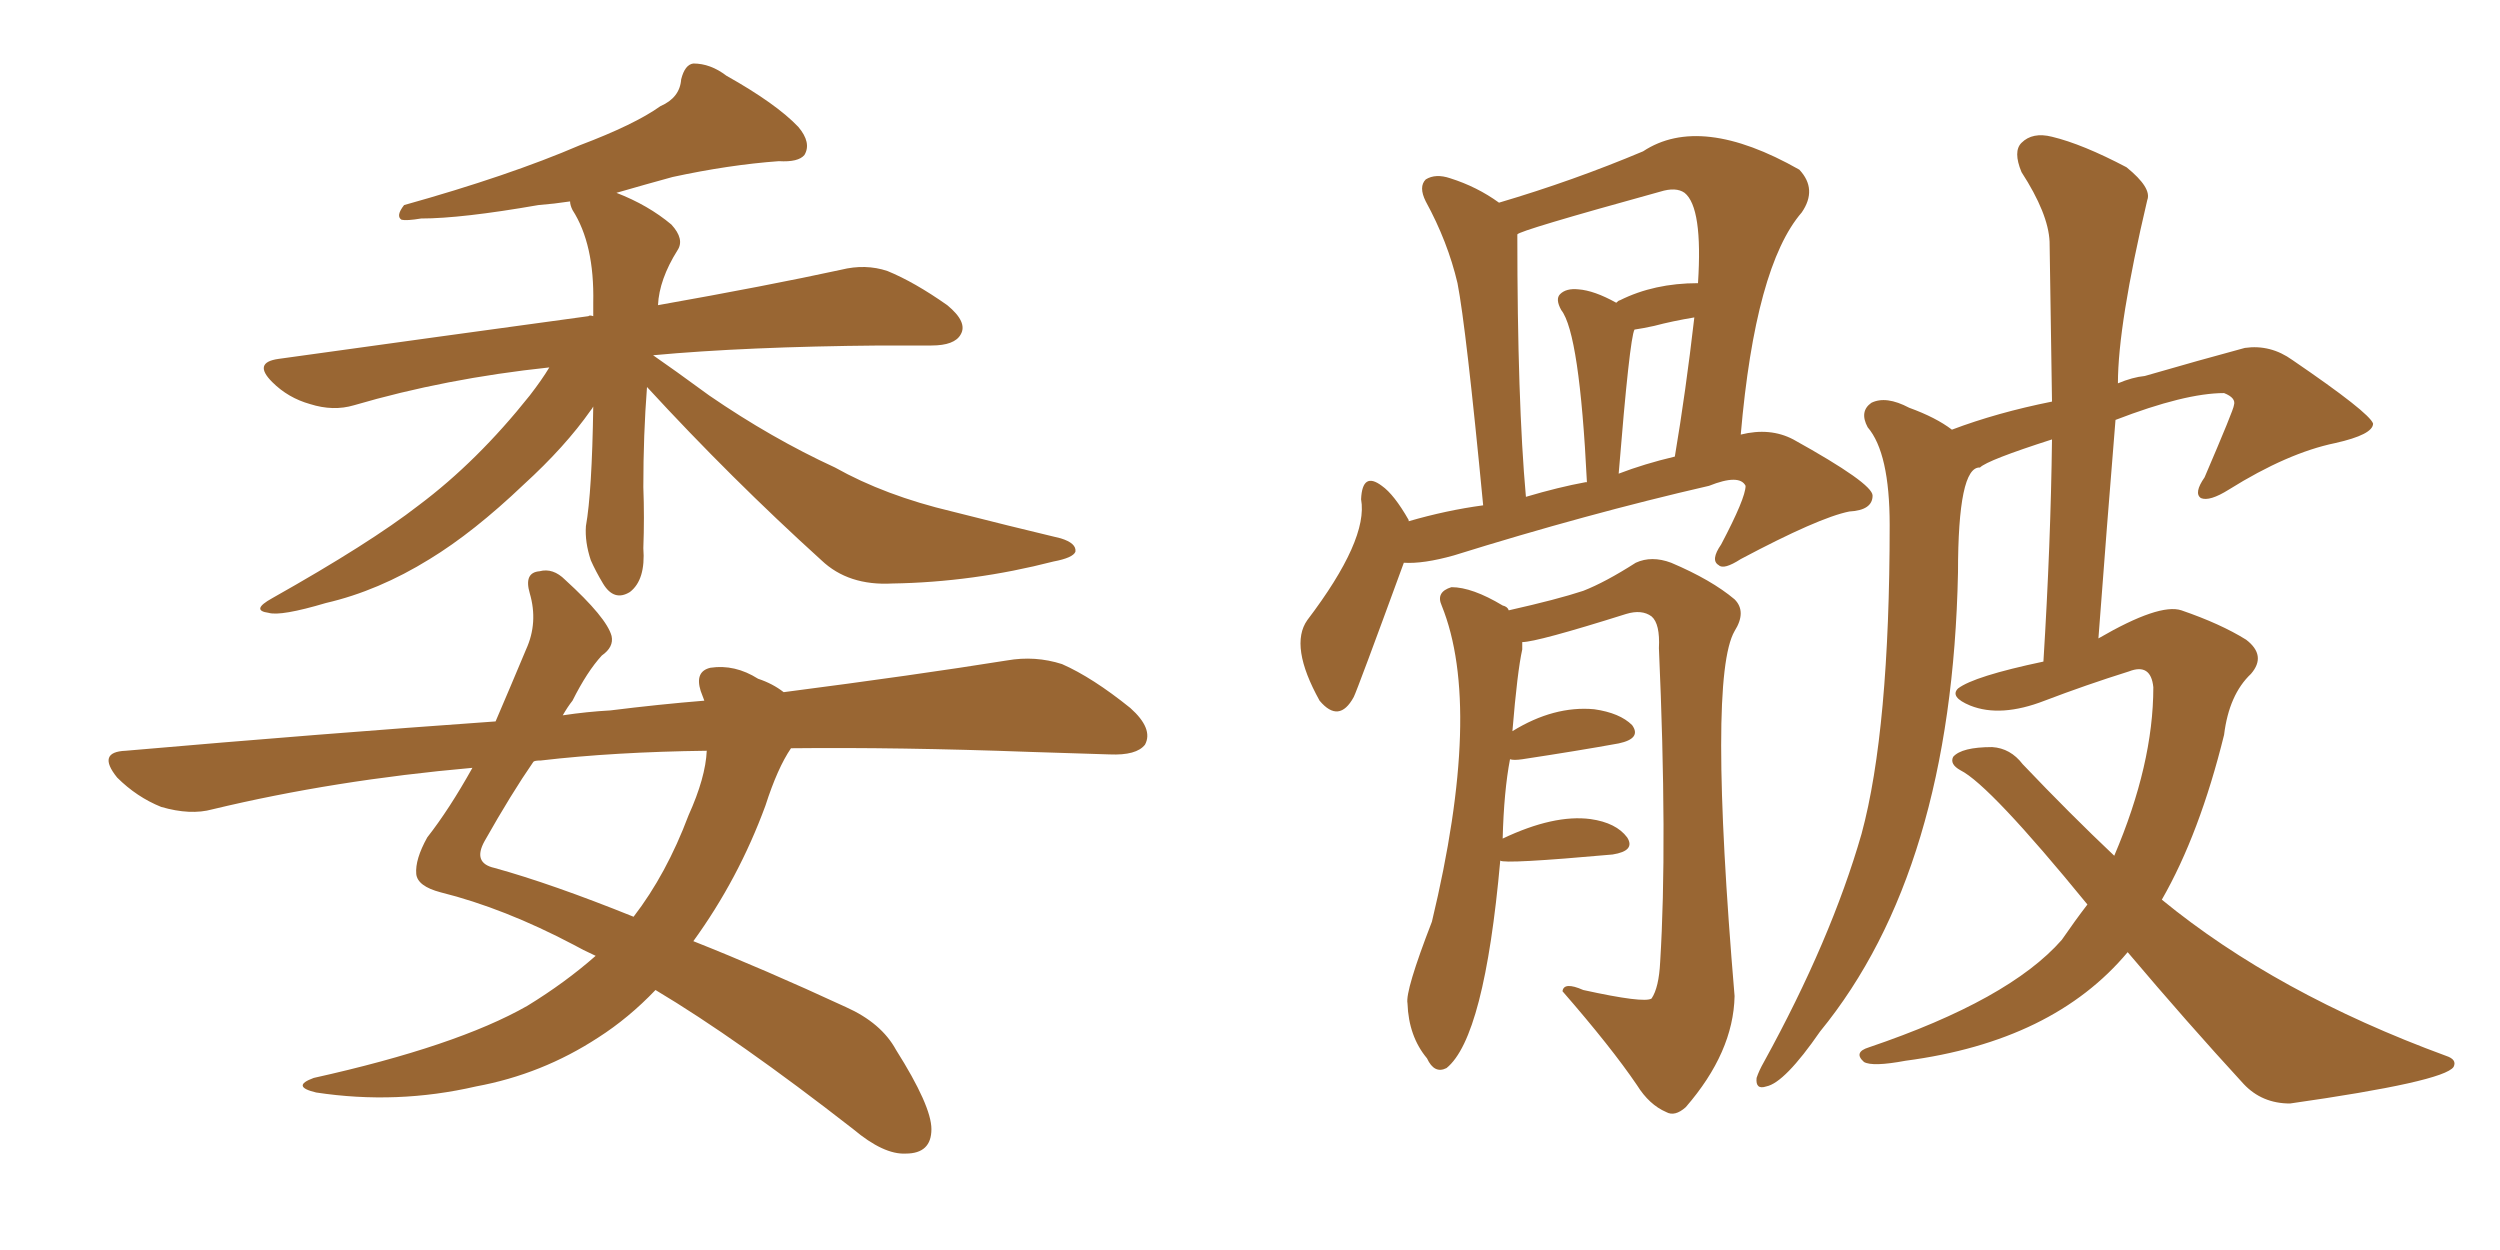 <svg xmlns="http://www.w3.org/2000/svg" xmlns:xlink="http://www.w3.org/1999/xlink" width="300" height="150"><path fill="#996633" padding="10" d="M77.64 46.44L77.64 46.44Q77.20 52.15 77.20 58.45L77.20 58.45Q77.34 62.11 77.20 65.77L77.20 65.77Q77.49 69.58 75.59 71.04L75.59 71.04Q73.68 72.22 72.36 70.02L72.36 70.02Q71.48 68.55 70.90 67.24L70.90 67.24Q70.17 65.04 70.31 63.13L70.31 63.13Q71.04 59.03 71.19 48.78L71.19 48.78Q71.04 49.07 70.90 49.22L70.90 49.22Q67.82 53.61 62.84 58.15L62.84 58.15Q56.84 63.87 51.56 67.09L51.56 67.09Q45.41 70.90 39.11 72.36L39.11 72.36Q33.69 73.97 32.23 73.54L32.23 73.54Q30.03 73.24 32.67 71.78L32.67 71.78Q44.38 65.19 50.24 60.64L50.24 60.64Q57.28 55.37 63.57 47.46L63.57 47.46Q65.04 45.56 65.92 44.09L65.92 44.09Q53.47 45.41 42.48 48.63L42.48 48.63Q39.99 49.37 37.21 48.49L37.21 48.49Q34.57 47.75 32.67 45.85L32.67 45.85Q30.32 43.51 33.40 43.07L33.40 43.07Q53.47 40.28 70.61 37.94L70.61 37.94Q70.75 37.79 71.19 37.94L71.19 37.94Q71.19 36.91 71.19 36.33L71.19 36.33Q71.34 29.30 68.70 25.20L68.70 25.20Q68.41 24.61 68.41 24.17L68.41 24.17Q66.50 24.46 64.60 24.61L64.60 24.61Q55.37 26.22 50.54 26.22L50.54 26.22Q48.78 26.51 48.19 26.37L48.19 26.37Q47.46 25.93 48.49 24.61L48.49 24.61Q61.08 21.09 69.58 17.43L69.58 17.43Q76.17 14.94 79.25 12.74L79.25 12.74Q81.59 11.72 81.74 9.52L81.74 9.52Q82.18 7.76 83.20 7.62L83.20 7.62Q85.25 7.62 87.16 9.08L87.16 9.08Q93.16 12.45 95.80 15.23L95.80 15.23Q97.41 17.14 96.53 18.60L96.53 18.60Q95.80 19.48 93.46 19.34L93.46 19.34Q87.45 19.78 80.71 21.24L80.71 21.24Q77.49 22.12 73.97 23.14L73.97 23.14Q77.78 24.61 80.57 26.95L80.57 26.95Q82.18 28.71 81.30 30.03L81.30 30.03Q79.10 33.54 78.96 36.62L78.96 36.62Q92.14 34.28 100.93 32.37L100.93 32.37Q103.86 31.64 106.49 32.52L106.49 32.52Q109.72 33.84 113.67 36.62L113.67 36.62Q116.16 38.67 115.28 40.14L115.28 40.14Q114.55 41.46 111.77 41.46L111.77 41.46Q108.84 41.46 105.62 41.46L105.62 41.46Q89.50 41.60 78.37 42.63L78.37 42.63Q80.71 44.24 85.11 47.46L85.11 47.46Q92.58 52.59 100.20 56.10L100.20 56.10Q106.20 59.47 114.26 61.38L114.26 61.38Q121.14 63.13 127.29 64.60L127.29 64.60Q129.20 65.19 129.05 66.21L129.05 66.21Q128.76 66.94 126.42 67.38L126.42 67.38Q116.75 69.87 107.08 70.02L107.08 70.02Q101.81 70.31 98.58 67.24L98.58 67.24Q87.74 57.42 77.64 46.44ZM71.48 114.70L71.48 114.70Q69.87 113.96 68.85 113.38L68.85 113.38Q60.50 108.98 52.88 107.08L52.88 107.08Q50.10 106.35 49.95 104.88L49.95 104.88Q49.80 103.13 51.27 100.49L51.27 100.49Q53.91 97.12 56.69 92.14L56.69 92.14Q40.14 93.60 25.49 97.12L25.49 97.12Q22.85 97.85 19.34 96.83L19.34 96.83Q16.41 95.65 14.06 93.31L14.06 93.31Q11.57 90.23 15.09 90.09L15.09 90.09Q38.67 88.04 59.47 86.57L59.47 86.57Q61.23 82.47 63.13 77.93L63.13 77.93Q64.60 74.71 63.57 71.19L63.57 71.19Q62.84 68.70 64.75 68.55L64.75 68.55Q66.36 68.12 67.82 69.58L67.82 69.58Q72.80 74.12 73.39 76.32L73.39 76.32Q73.68 77.64 72.22 78.66L72.22 78.66Q70.46 80.57 68.70 84.08L68.70 84.08Q68.12 84.81 67.53 85.84L67.53 85.84Q70.46 85.40 73.24 85.25L73.24 85.25Q79.10 84.52 84.52 84.08L84.52 84.08Q84.23 83.35 84.08 82.91L84.08 82.91Q83.35 80.57 85.25 80.13L85.25 80.13Q88.18 79.69 90.97 81.45L90.97 81.45Q92.72 82.03 94.04 83.06L94.04 83.06Q109.86 81.01 120.85 79.25L120.85 79.25Q124.22 78.66 127.44 79.69L127.44 79.69Q131.10 81.30 135.64 84.96L135.64 84.96Q138.43 87.45 137.40 89.36L137.40 89.36Q136.38 90.67 133.15 90.53L133.15 90.53Q128.61 90.38 123.63 90.23L123.63 90.23Q107.81 89.65 94.92 89.79L94.92 89.79Q93.31 92.14 91.85 96.68L91.85 96.68Q88.62 105.47 83.20 112.94L83.20 112.94Q91.70 116.31 101.51 120.85L101.51 120.85Q105.76 122.75 107.52 125.98L107.52 125.98Q111.77 132.71 111.77 135.50L111.77 135.50Q111.77 138.43 108.69 138.43L108.69 138.43Q106.05 138.57 102.39 135.50L102.39 135.50Q88.48 124.66 78.66 118.80L78.66 118.80Q75.44 122.17 71.78 124.51L71.78 124.51Q65.04 128.91 57.13 130.37L57.13 130.37Q47.61 132.57 37.94 131.10L37.94 131.10Q34.86 130.37 37.65 129.35L37.65 129.35Q54.79 125.54 63.28 120.70L63.28 120.70Q67.82 117.92 71.48 114.70ZM82.62 97.85L82.62 97.85L82.62 97.85Q84.67 93.31 84.81 90.09L84.81 90.09Q73.68 90.23 64.89 91.26L64.89 91.26Q64.16 91.26 64.01 91.41L64.01 91.41Q61.38 95.21 58.15 100.93L58.15 100.93Q56.69 103.56 59.33 104.15L59.33 104.15Q66.21 106.05 76.03 110.01L76.03 110.01Q79.98 104.88 82.62 97.85ZM168.46 67.53L168.46 67.53Q162.89 82.76 162.45 83.64L162.45 83.64Q160.69 86.87 158.35 84.08L158.35 84.08Q154.69 77.49 156.88 74.41L156.88 74.41Q164.21 64.75 163.33 59.91L163.33 59.91Q163.48 56.54 165.82 58.30L165.82 58.30Q167.29 59.33 169.04 62.40L169.04 62.40Q169.04 62.40 169.04 62.55L169.04 62.55Q173.58 61.23 177.98 60.64L177.98 60.64Q175.93 39.26 174.90 33.98L174.90 33.98Q173.73 29.00 171.09 24.17L171.09 24.17Q170.21 22.41 171.09 21.53L171.09 21.53Q172.27 20.80 174.02 21.39L174.02 21.39Q177.25 22.41 179.88 24.32L179.88 24.32Q188.82 21.68 197.17 18.16L197.17 18.16Q204.05 13.62 215.92 20.36L215.92 20.36Q218.12 22.71 216.21 25.49L216.21 25.49Q210.64 31.93 208.89 52.15L208.89 52.15Q212.40 51.27 215.19 52.73L215.19 52.73Q224.71 58.01 224.71 59.47L224.71 59.47Q224.71 61.23 221.92 61.38L221.92 61.38Q218.26 62.11 208.89 67.09L208.89 67.09Q206.84 68.41 206.25 67.82L206.25 67.82Q205.22 67.24 206.54 65.33L206.54 65.33Q209.47 59.77 209.47 58.30L209.47 58.30Q208.74 56.84 205.08 58.30L205.08 58.30Q190.43 61.67 174.46 66.65L174.46 66.65Q170.80 67.68 168.46 67.53ZM194.24 56.84L194.24 56.84Q197.31 55.66 200.98 54.79L200.98 54.79Q202.29 47.02 203.32 38.09L203.32 38.09Q200.68 38.53 198.49 39.11L198.49 39.11Q197.17 39.40 196.14 39.55L196.14 39.55Q195.56 40.58 194.24 56.84ZM190.28 57.86L190.28 57.86Q190.28 57.86 190.43 57.86L190.43 57.86Q189.55 39.99 187.35 37.21L187.35 37.21Q186.62 35.89 187.21 35.30L187.21 35.30Q187.94 34.57 189.40 34.72L189.40 34.72Q191.31 34.86 193.95 36.33L193.95 36.33Q194.24 36.04 194.38 36.04L194.38 36.04Q198.49 33.98 203.76 33.98L203.76 33.98Q204.35 24.90 202.15 23.14L202.15 23.14Q201.12 22.41 199.22 23.00L199.22 23.00Q182.23 27.69 182.08 28.13L182.08 28.13Q182.08 48.19 183.11 59.62L183.11 59.62Q187.06 58.45 190.28 57.86ZM180.03 103.27L180.03 103.27Q178.13 124.51 173.58 128.17L173.58 128.17Q172.12 128.91 171.24 127.00L171.24 127.00Q169.04 124.37 168.90 120.41L168.90 120.41Q168.60 118.95 171.83 110.60L171.83 110.60Q177.98 84.96 173.00 72.66L173.00 72.66Q172.27 71.04 174.17 70.46L174.17 70.46Q176.66 70.46 180.32 72.66L180.32 72.66Q180.91 72.80 181.05 73.24L181.05 73.24Q186.91 71.92 189.99 70.90L189.99 70.90Q192.63 69.87 196.29 67.53L196.29 67.53Q198.19 66.65 200.54 67.53L200.54 67.53Q205.37 69.58 208.15 71.92L208.15 71.92Q209.62 73.39 208.15 75.73L208.15 75.73Q204.93 81.30 208.15 119.53L208.15 119.53Q208.01 126.27 202.29 132.86L202.29 132.86Q200.98 134.03 199.95 133.45L199.95 133.45Q197.90 132.57 196.44 130.22L196.44 130.22Q193.36 125.68 187.50 118.95L187.50 118.95Q187.65 117.77 189.99 118.80L189.99 118.80Q197.31 120.41 198.19 119.82L198.19 119.82Q199.07 118.51 199.22 115.43L199.22 115.43Q200.10 101.22 199.07 77.78L199.07 77.78Q199.22 74.85 198.19 73.97L198.19 73.97Q197.02 73.10 195.12 73.68L195.12 73.68Q184.42 77.05 182.67 77.05L182.67 77.05Q182.67 77.34 182.67 77.93L182.67 77.93Q182.08 80.57 181.49 87.74L181.49 87.74Q186.47 84.67 191.31 85.11L191.31 85.11Q194.38 85.55 195.85 87.01L195.85 87.01Q197.02 88.62 194.24 89.21L194.24 89.21Q189.40 90.09 182.67 91.11L182.67 91.11Q181.64 91.26 181.20 91.11L181.20 91.11Q180.47 94.92 180.32 100.63L180.32 100.63Q186.47 97.71 190.87 98.29L190.87 98.29Q193.95 98.73 195.26 100.49L195.26 100.49Q196.29 102.10 193.51 102.54L193.51 102.54Q180.47 103.71 180.03 103.27ZM255.32 114.26L255.32 114.26L255.32 114.26Q246.39 124.95 228.66 127.29L228.66 127.29Q224.71 128.03 223.68 127.44L223.68 127.44Q222.36 126.27 224.27 125.68L224.27 125.68Q241.11 119.97 247.41 112.79L247.41 112.79Q249.02 110.45 250.49 108.54L250.49 108.54Q238.77 94.19 235.25 92.43L235.25 92.43Q233.94 91.70 234.38 90.82L234.38 90.82Q235.40 89.65 239.06 89.65L239.06 89.65Q241.26 89.79 242.72 91.70L242.72 91.70Q248.44 97.71 253.71 102.69L253.71 102.69Q258.40 91.70 258.40 82.47L258.40 82.47Q258.11 79.54 255.47 80.57L255.47 80.57Q250.34 82.18 245.36 84.08L245.36 84.08Q240.09 86.13 236.43 84.67L236.43 84.67Q233.94 83.64 234.96 82.62L234.96 82.62Q236.87 81.15 245.21 79.39L245.21 79.39Q246.09 65.19 246.24 52.73L246.24 52.73Q238.48 55.22 237.60 56.10L237.60 56.10Q234.96 55.96 234.96 68.70L234.96 68.70Q234.23 104.44 218.41 123.78L218.41 123.78Q214.16 129.93 211.96 130.37L211.96 130.37Q210.64 130.81 210.79 129.35L210.79 129.35Q211.08 128.47 211.67 127.44L211.67 127.44Q219.73 112.79 223.39 100.05L223.39 100.05Q226.76 87.60 226.76 62.99L226.76 62.99Q226.76 54.35 224.12 51.27L224.12 51.27Q223.10 49.37 224.56 48.34L224.56 48.34Q226.32 47.46 229.10 48.93L229.10 48.93Q232.32 50.10 234.23 51.56L234.23 51.56Q239.65 49.51 246.24 48.19L246.24 48.19Q246.09 38.23 245.95 29.00L245.95 29.00Q245.80 25.63 242.58 20.65L242.58 20.65Q241.55 18.16 242.58 17.14L242.58 17.14Q243.90 15.82 246.24 16.41L246.24 16.41Q249.90 17.29 255.18 20.07L255.18 20.07Q258.25 22.56 257.67 24.02L257.67 24.02Q254.15 38.96 254.15 46.00L254.15 46.00Q255.91 45.26 257.37 45.12L257.37 45.12Q263.96 43.21 269.38 41.75L269.38 41.75Q272.46 41.31 275.10 43.21L275.10 43.21Q284.33 49.51 284.77 50.83L284.77 50.83Q284.77 52.15 280.22 53.17L280.22 53.17Q274.51 54.35 267.48 58.74L267.48 58.74Q265.14 60.21 264.11 59.77L264.11 59.77Q263.23 59.18 264.55 57.28L264.55 57.28Q268.07 49.07 268.07 48.63L268.07 48.63Q268.36 47.75 266.89 47.17L266.89 47.17Q262.21 47.17 253.86 50.39L253.86 50.39Q252.83 62.99 251.81 76.61L251.81 76.61Q259.13 72.36 261.77 73.24L261.77 73.24Q266.46 74.85 269.53 76.76L269.53 76.76Q272.02 78.66 270.12 80.86L270.12 80.86Q267.48 83.35 266.89 88.18L266.89 88.18Q263.96 100.05 259.42 107.96L259.42 107.96Q273.19 119.24 293.55 126.71L293.55 126.71Q294.87 127.15 294.43 128.03L294.43 128.03Q293.26 129.79 274.80 132.42L274.80 132.42Q271.44 132.42 269.24 130.08L269.24 130.08Q262.50 122.75 255.32 114.26Z"/></svg>